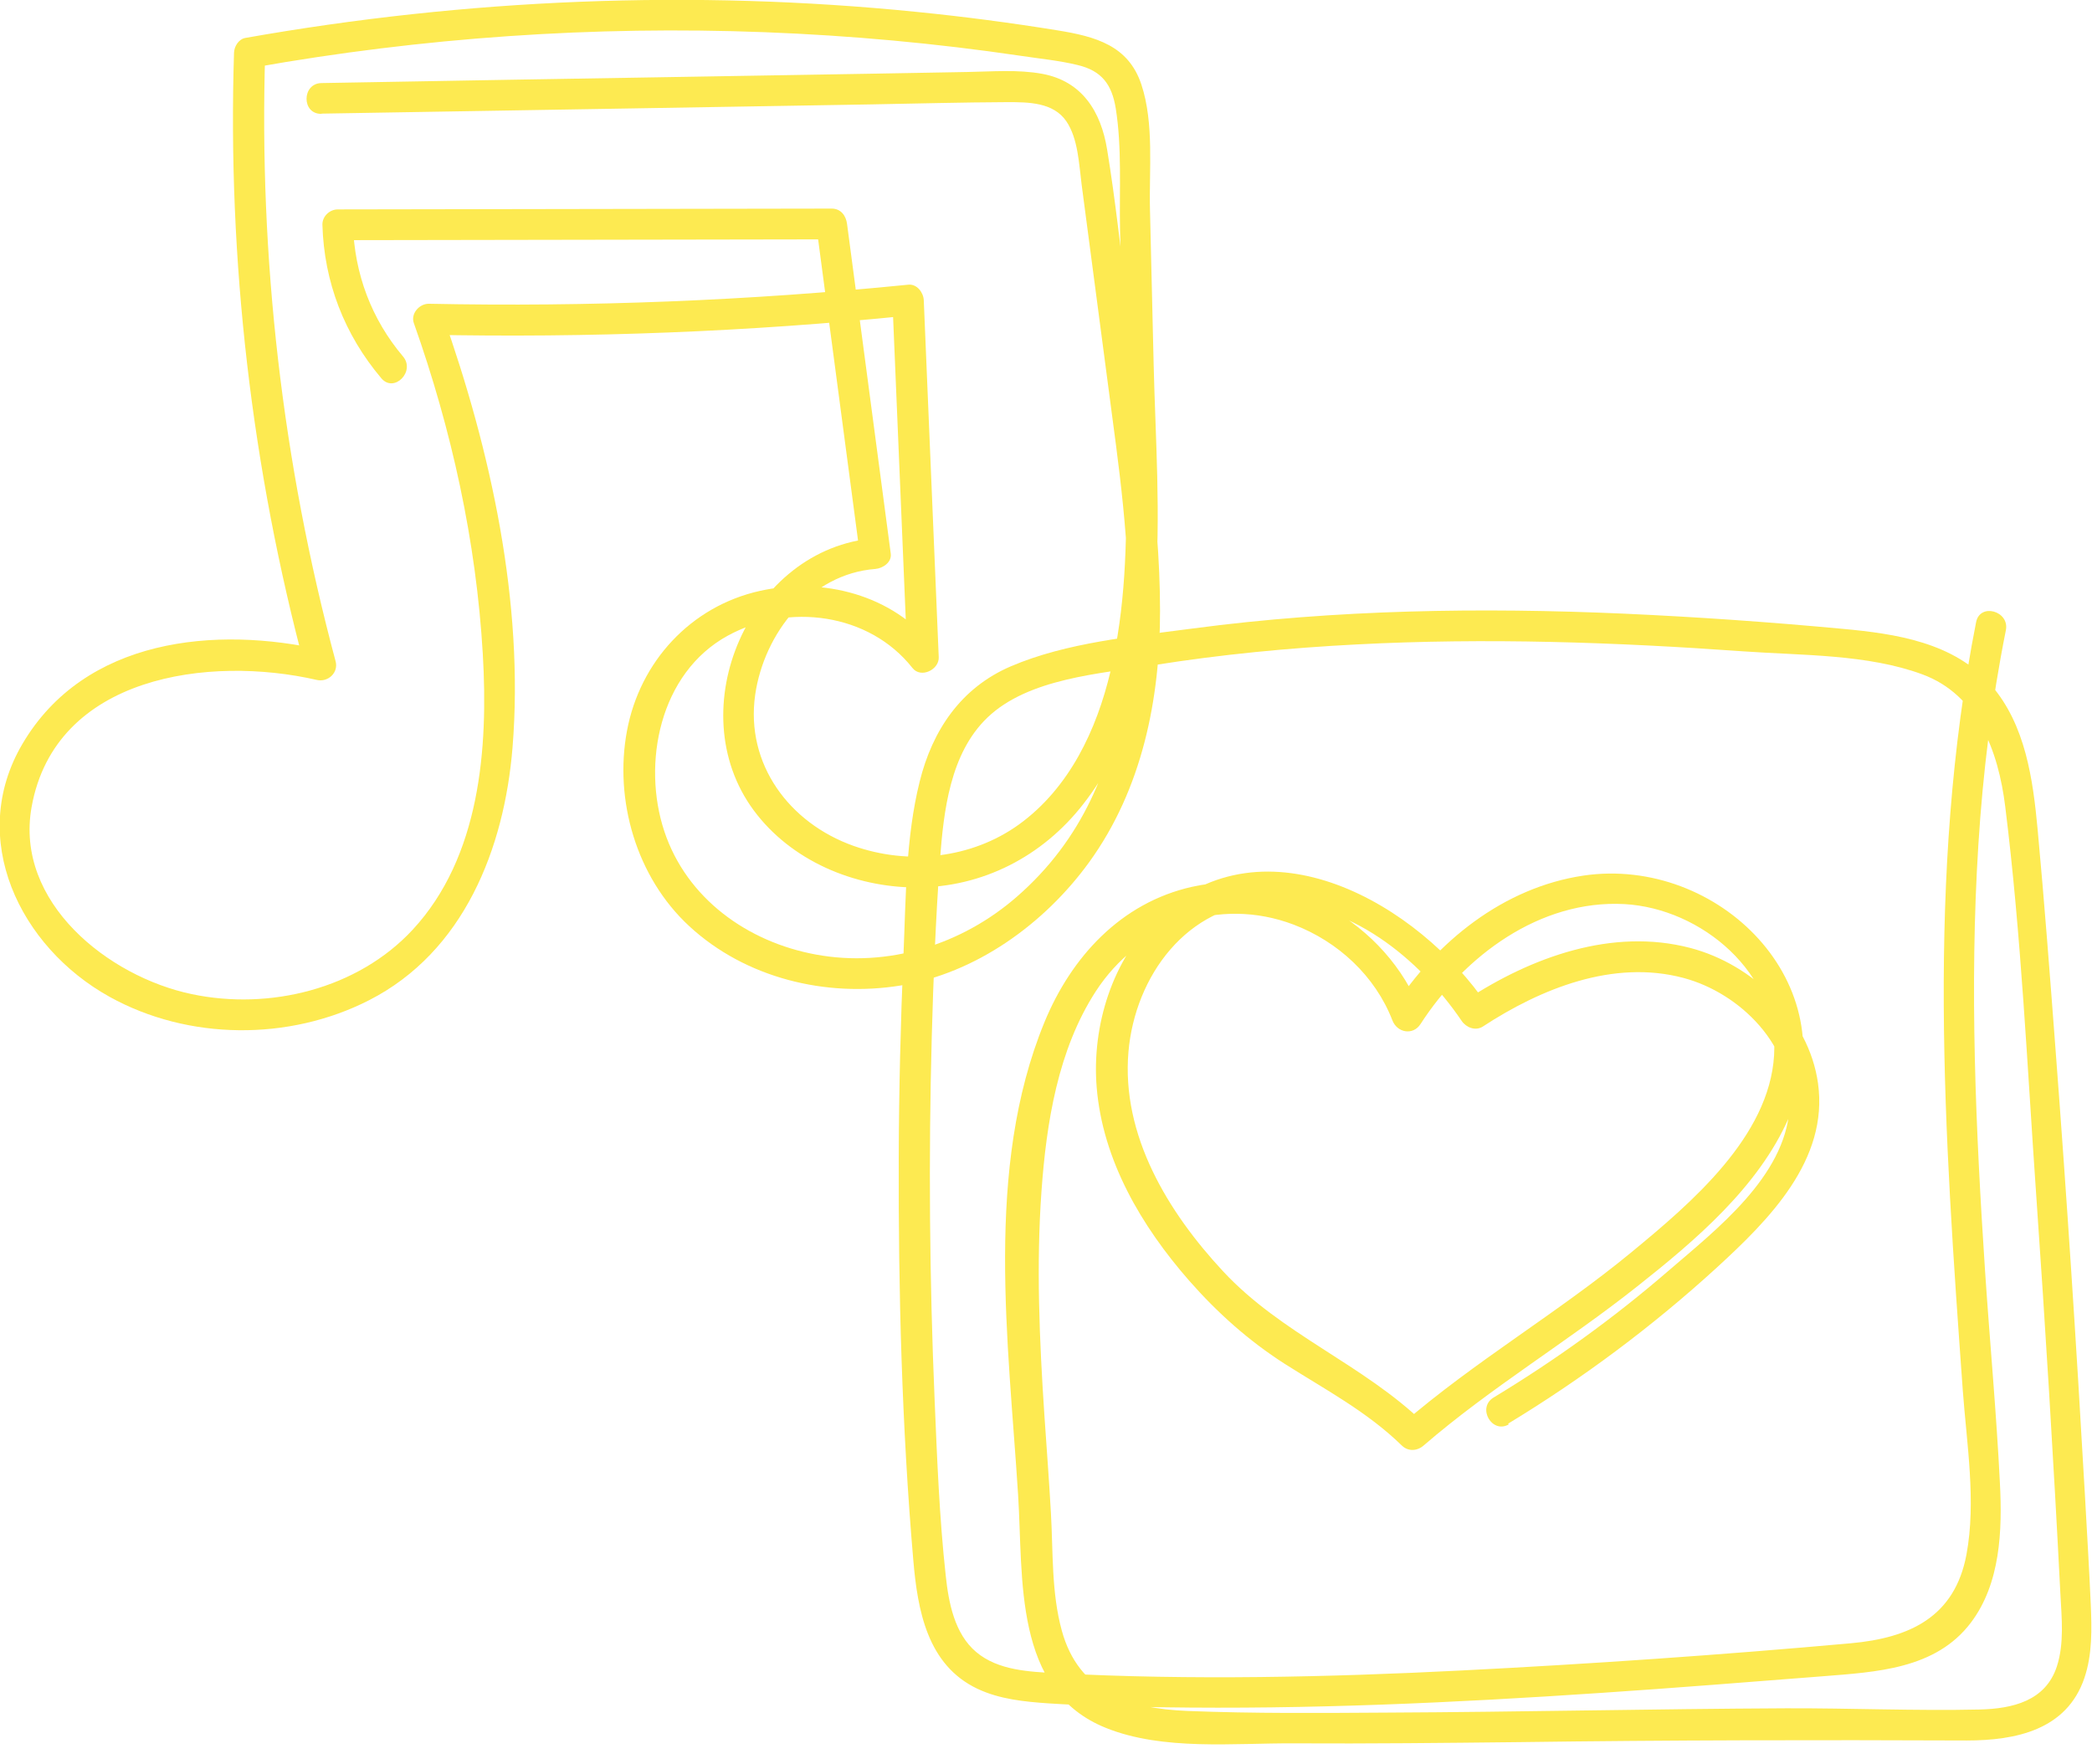<svg width="102" height="86" viewBox="0 0 102 86" fill="none" xmlns="http://www.w3.org/2000/svg">
<g clip-path="url(#clip0_905_1183)">
<path d="M73.52 69.42C77.15 67.22 80.57 64.67 83.71 61.8C86.24 59.48 89.17 56.56 88.64 52.81C88.19 49.63 85.46 47.02 82.42 46.22C78.61 45.22 74.66 46.67 71.49 48.75L72.52 49.02C69.17 44.07 61.69 39.73 56.44 44.68C54.23 46.77 53.23 50.02 53.47 53C53.76 56.58 55.66 59.79 57.98 62.44C59.35 64 60.87 65.36 62.63 66.49C64.61 67.75 66.65 68.82 68.35 70.48C68.66 70.78 69.1 70.75 69.41 70.48C72.7 67.64 76.44 65.41 79.84 62.71C82.66 60.48 85.75 57.86 87.22 54.49C90.07 47.95 83.77 41.73 77.21 42.69C73.3 43.27 70.02 45.92 67.92 49.17L69.29 49.35C67.6 44.98 62.75 42.2 58.11 43.24C54.65 44.02 52.23 46.66 50.92 49.85C47.99 56.99 49.17 65.41 49.64 72.89C49.9 76.92 49.38 82.43 53.93 84.25C56.72 85.37 60.17 84.98 63.11 85C66.77 85.02 70.42 84.98 74.08 84.94C81.35 84.84 88.62 84.83 95.89 84.86C98.28 84.86 100.77 84.35 101.63 81.81C102.02 80.66 101.99 79.42 101.94 78.23C101.86 76.42 101.75 74.62 101.65 72.81C101.24 65.58 100.77 58.36 100.22 51.14C99.95 47.57 99.68 44.01 99.35 40.45C99.12 37.99 98.76 35.34 97.08 33.4C95.27 31.32 92.44 30.9 89.84 30.66C86.3 30.33 82.74 30.08 79.19 29.92C72.18 29.61 65.14 29.72 58.18 30.64C55.26 31.03 52.01 31.32 49.28 32.49C46.86 33.53 45.46 35.6 44.84 38.11C44.16 40.84 44.17 43.77 44.05 46.57C43.91 49.86 43.83 53.15 43.82 56.44C43.8 62.98 43.97 69.55 44.53 76.07C44.74 78.51 45.21 81.18 47.66 82.34C48.74 82.85 49.95 82.97 51.12 83.05C52.97 83.17 54.82 83.21 56.67 83.24C63.81 83.35 70.94 83.02 78.06 82.54C81.66 82.3 85.26 82.01 88.86 81.73C91.47 81.52 94.37 81.39 96.09 79.12C97.54 77.21 97.63 74.61 97.51 72.31C97.34 68.88 97.02 65.46 96.79 62.03C96.33 55.09 96.02 48.13 96.46 41.18C96.68 37.67 97.11 34.18 97.8 30.73C97.99 29.79 96.54 29.38 96.35 30.33C93.91 42.7 94.8 55.31 95.7 67.79C95.89 70.39 96.36 73.2 95.88 75.79C95.31 78.84 93.11 79.86 90.24 80.12C83.9 80.69 77.54 81.13 71.19 81.45C64.84 81.77 58.07 81.93 51.53 81.58C50.2 81.51 48.67 81.45 47.6 80.55C46.53 79.65 46.25 78.12 46.11 76.81C45.8 73.98 45.69 71.12 45.57 68.27C45.32 62.37 45.27 56.45 45.43 50.55C45.51 47.68 45.62 44.8 45.83 41.93C46.01 39.54 46.32 36.74 48.14 34.99C50.14 33.07 53.65 32.84 56.26 32.43C59.53 31.91 62.84 31.59 66.15 31.42C72.45 31.09 78.76 31.31 85.04 31.76C87.86 31.96 91.05 31.89 93.73 32.88C96.41 33.87 97.43 36.59 97.77 39.33C98.55 45.6 98.84 51.97 99.28 58.27C99.72 64.57 100.13 71.24 100.46 77.73C100.52 78.88 100.65 80.13 100.29 81.24C99.74 82.94 98.12 83.31 96.52 83.35C93.38 83.42 90.23 83.28 87.09 83.29C80.61 83.32 74.13 83.47 67.65 83.5C64.41 83.52 61.15 83.55 57.91 83.42C55.05 83.31 52.59 82.5 51.77 79.5C51.26 77.64 51.35 75.68 51.24 73.77C51.15 72.17 51.03 70.58 50.92 68.98C50.68 65.35 50.52 61.7 50.78 58.07C51.02 54.74 51.58 51.18 53.43 48.33C55.52 45.11 59.43 43.7 63.07 45.08C65.23 45.9 67.05 47.58 67.89 49.75C68.12 50.35 68.89 50.5 69.26 49.93C71.4 46.61 75.08 43.86 79.2 44.08C82.97 44.29 86.74 47.47 86.5 51.45C86.26 55.43 82.45 58.66 79.55 61.05C75.96 64.01 71.92 66.36 68.39 69.41H69.45C66.46 66.51 62.49 65.06 59.63 61.98C56.95 59.1 54.67 55.36 55.02 51.28C55.34 47.6 57.88 44.09 61.82 44C65.76 43.91 69.2 46.73 71.27 49.78C71.49 50.1 71.94 50.28 72.3 50.05C75.13 48.2 78.66 46.77 82.08 47.68C84.86 48.42 87.47 51.03 87.25 54.06C87.02 57.38 83.68 59.95 81.36 61.95C78.69 64.26 75.83 66.32 72.82 68.14C72 68.64 72.75 69.94 73.58 69.44L73.52 69.42Z" fill="#FDEA51"/>
<path d="M15.69 5.54C24.62 5.39 33.54 5.24 42.47 5.09C44.68 5.05 46.9 4.99 49.11 4.98C50.13 4.98 51.35 4.98 51.99 5.91C52.57 6.76 52.61 8.03 52.74 9.02C53.3 13.27 53.86 17.52 54.42 21.76C55.41 29.4 55.97 38.16 49.58 43.72C46.9 46.06 43.3 47.19 39.78 46.54C36.45 45.93 33.48 43.81 32.39 40.53C31.3 37.25 32.14 32.82 35.49 30.99C38.44 29.38 42.38 29.89 44.49 32.57C44.9 33.09 45.8 32.65 45.77 32.04C45.53 26.24 45.28 20.44 45.04 14.63C45.02 14.26 44.71 13.84 44.29 13.88C36.52 14.66 28.71 14.97 20.9 14.81C20.44 14.81 20.01 15.3 20.18 15.76C22.02 20.95 23.22 26.39 23.54 31.89C23.81 36.49 23.41 41.78 20.12 45.33C17.44 48.22 13.14 49.27 9.35 48.47C5.28 47.62 0.71 43.99 1.54 39.35C2.69 32.93 10.22 31.95 15.44 33.15C15.99 33.28 16.52 32.8 16.36 32.23C13.77 22.56 12.62 12.58 12.93 2.57L12.38 3.29C20.59 1.83 28.95 1.25 37.29 1.57C41.46 1.73 45.63 2.11 49.76 2.72C50.68 2.86 51.64 2.95 52.54 3.17C53.72 3.45 54.21 4.12 54.4 5.28C54.71 7.21 54.57 9.28 54.61 11.23C54.71 15.28 54.83 19.33 54.9 23.38C54.95 26.5 54.87 29.66 54.15 32.71C53.47 35.59 52.14 38.42 49.68 40.2C47.36 41.87 44.29 42.19 41.61 41.24C38.49 40.13 36.34 37.26 36.82 33.88C37.25 30.88 39.52 27.98 42.68 27.74C43.04 27.71 43.49 27.42 43.43 26.99C42.72 21.63 42.01 16.28 41.3 10.92C41.25 10.52 41 10.17 40.55 10.17C32.52 10.18 24.5 10.2 16.47 10.21C16.07 10.21 15.71 10.55 15.72 10.96C15.8 13.75 16.79 16.31 18.59 18.44C19.21 19.18 20.27 18.11 19.65 17.38C18.11 15.56 17.28 13.34 17.21 10.96L16.46 11.71C24.49 11.7 32.51 11.68 40.54 11.67L39.79 10.92C40.5 16.28 41.21 21.63 41.92 26.99L42.67 26.24C36.54 26.72 33.12 34.61 36.75 39.51C38.57 41.97 41.65 43.26 44.66 43.27C47.91 43.27 50.84 41.75 52.82 39.2C57.39 33.35 56.41 24.73 56.25 17.81C56.19 15.29 56.13 12.77 56.07 10.25C56.02 8.29 56.28 6.02 55.65 4.12C55.02 2.22 53.42 1.78 51.56 1.48C49.28 1.11 46.99 0.81 44.69 0.58C33.79 -0.52 22.76 -0.06 11.96 1.85C11.63 1.91 11.42 2.27 11.41 2.57C11.09 12.7 12.27 22.84 14.89 32.63L15.81 31.71C10.5 30.49 4.13 31.12 1.1 36.26C-1.62 40.87 0.96 46.17 5.34 48.6C9.18 50.73 14.09 50.76 17.99 48.77C22.62 46.41 24.59 41.37 24.99 36.44C25.56 29.4 23.93 21.97 21.59 15.37L20.87 16.32C28.68 16.48 36.49 16.18 44.26 15.39L43.51 14.64C43.75 20.44 44 26.24 44.24 32.05L45.52 31.52C43.53 28.99 40.11 28.13 37.05 28.81C33.68 29.56 31.2 32.26 30.57 35.63C29.94 39 31.02 42.77 33.61 45.16C36.35 47.69 40.27 48.64 43.91 48.05C47.55 47.46 50.91 45.07 53.11 42.03C55.68 38.48 56.57 34.09 56.56 29.77C56.56 24.77 55.63 19.76 54.98 14.81C54.65 12.31 54.39 9.78 53.98 7.29C53.68 5.44 52.76 3.96 50.82 3.6C49.62 3.38 48.37 3.49 47.16 3.51L42.7 3.59C39.72 3.64 36.75 3.69 33.77 3.74C27.74 3.84 21.7 3.94 15.67 4.05C14.71 4.07 14.7 5.57 15.67 5.55L15.69 5.54Z" fill="#FDEA51"/>
</g>
<defs>
<clipPath id="clip0_905_1183">
<rect width="101.97" height="85.03" fill="white"/>
</clipPath>
</defs>
</svg>
